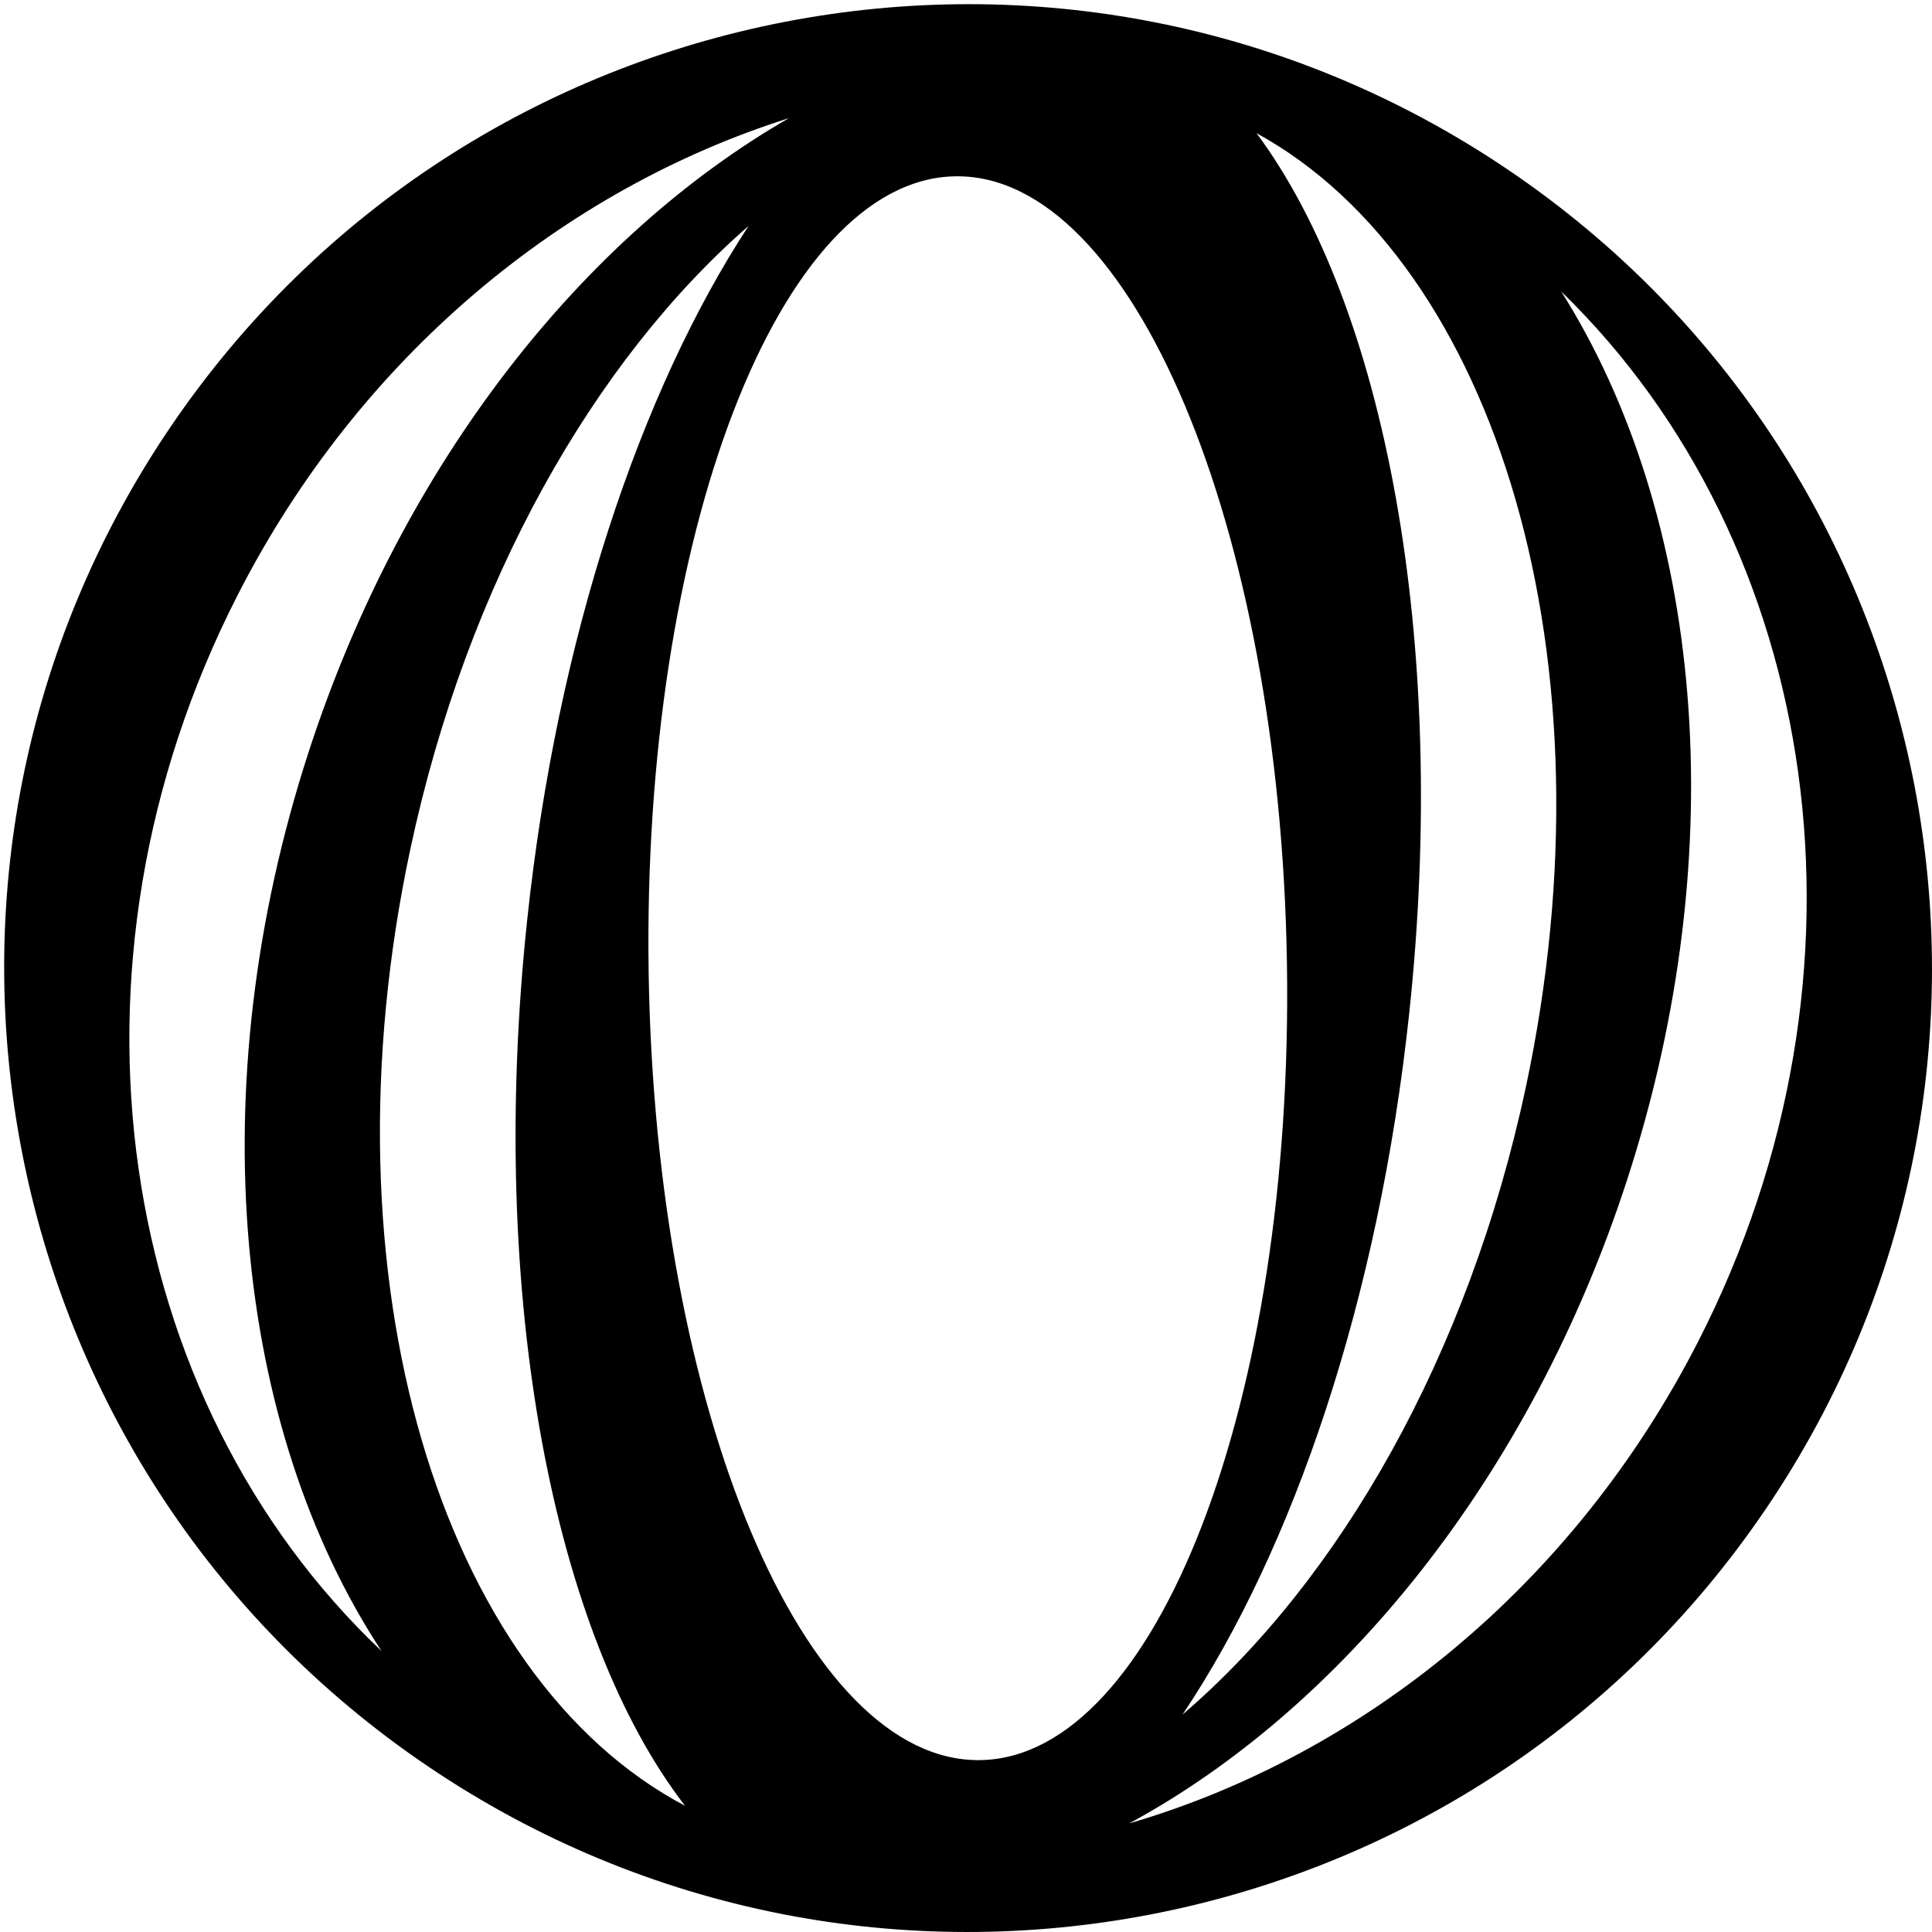 <svg width="300" height="300" viewBox="0 0 300 300" fill="none" xmlns="http://www.w3.org/2000/svg">
<g clip-path="url(#clip0_1_4)">
<path fill-rule="evenodd" clip-rule="evenodd" d="M66.428 274.26C134.876 320.593 227.925 302.666 274.258 234.219C320.593 165.771 302.666 72.722 234.218 26.389C165.77 -19.945 72.721 -2.018 26.387 66.43C-19.947 134.877 -2.019 227.927 66.428 274.26ZM47.956 116.67C30.837 169.263 36.544 221.893 59.245 256.373C18.041 217.361 7.276 150.307 36.944 92.318C55.915 55.236 87.567 29.394 122.5 18.348C90.591 36.711 62.555 71.814 47.956 116.67ZM175.347 283.137C211.377 272.606 244.211 246.385 263.685 208.322C293.101 150.825 282.768 84.417 242.427 45.267C264.22 79.763 269.473 131.542 252.631 183.287C237.615 229.421 208.385 265.239 175.347 283.137ZM183.627 266.229C207.945 245.418 228.016 210.604 236.936 168.79C251.033 102.693 232.551 41.198 195.112 20.677C214.97 47.395 225.022 99.29 218.824 157.333C214.085 201.724 200.814 240.593 183.627 266.229ZM63.718 131.844C49.516 198.43 68.377 260.345 106.374 280.405C85.996 254.009 75.597 201.514 81.876 142.711C86.537 99.054 99.45 60.737 116.225 35.097C92.268 55.983 72.538 90.489 63.718 131.844ZM199.834 149.561C200.908 217.473 179.59 272.878 152.222 273.309C124.853 273.742 101.797 219.039 100.724 151.127C99.651 83.214 120.968 27.809 148.337 27.377C175.705 26.945 198.762 81.648 199.834 149.561Z" fill="currentColor"/>
</g>
<defs>
<clipPath id="clip0_1_4">
<rect width="300" height="300" fill="white"/>
</clipPath>
</defs>
</svg>